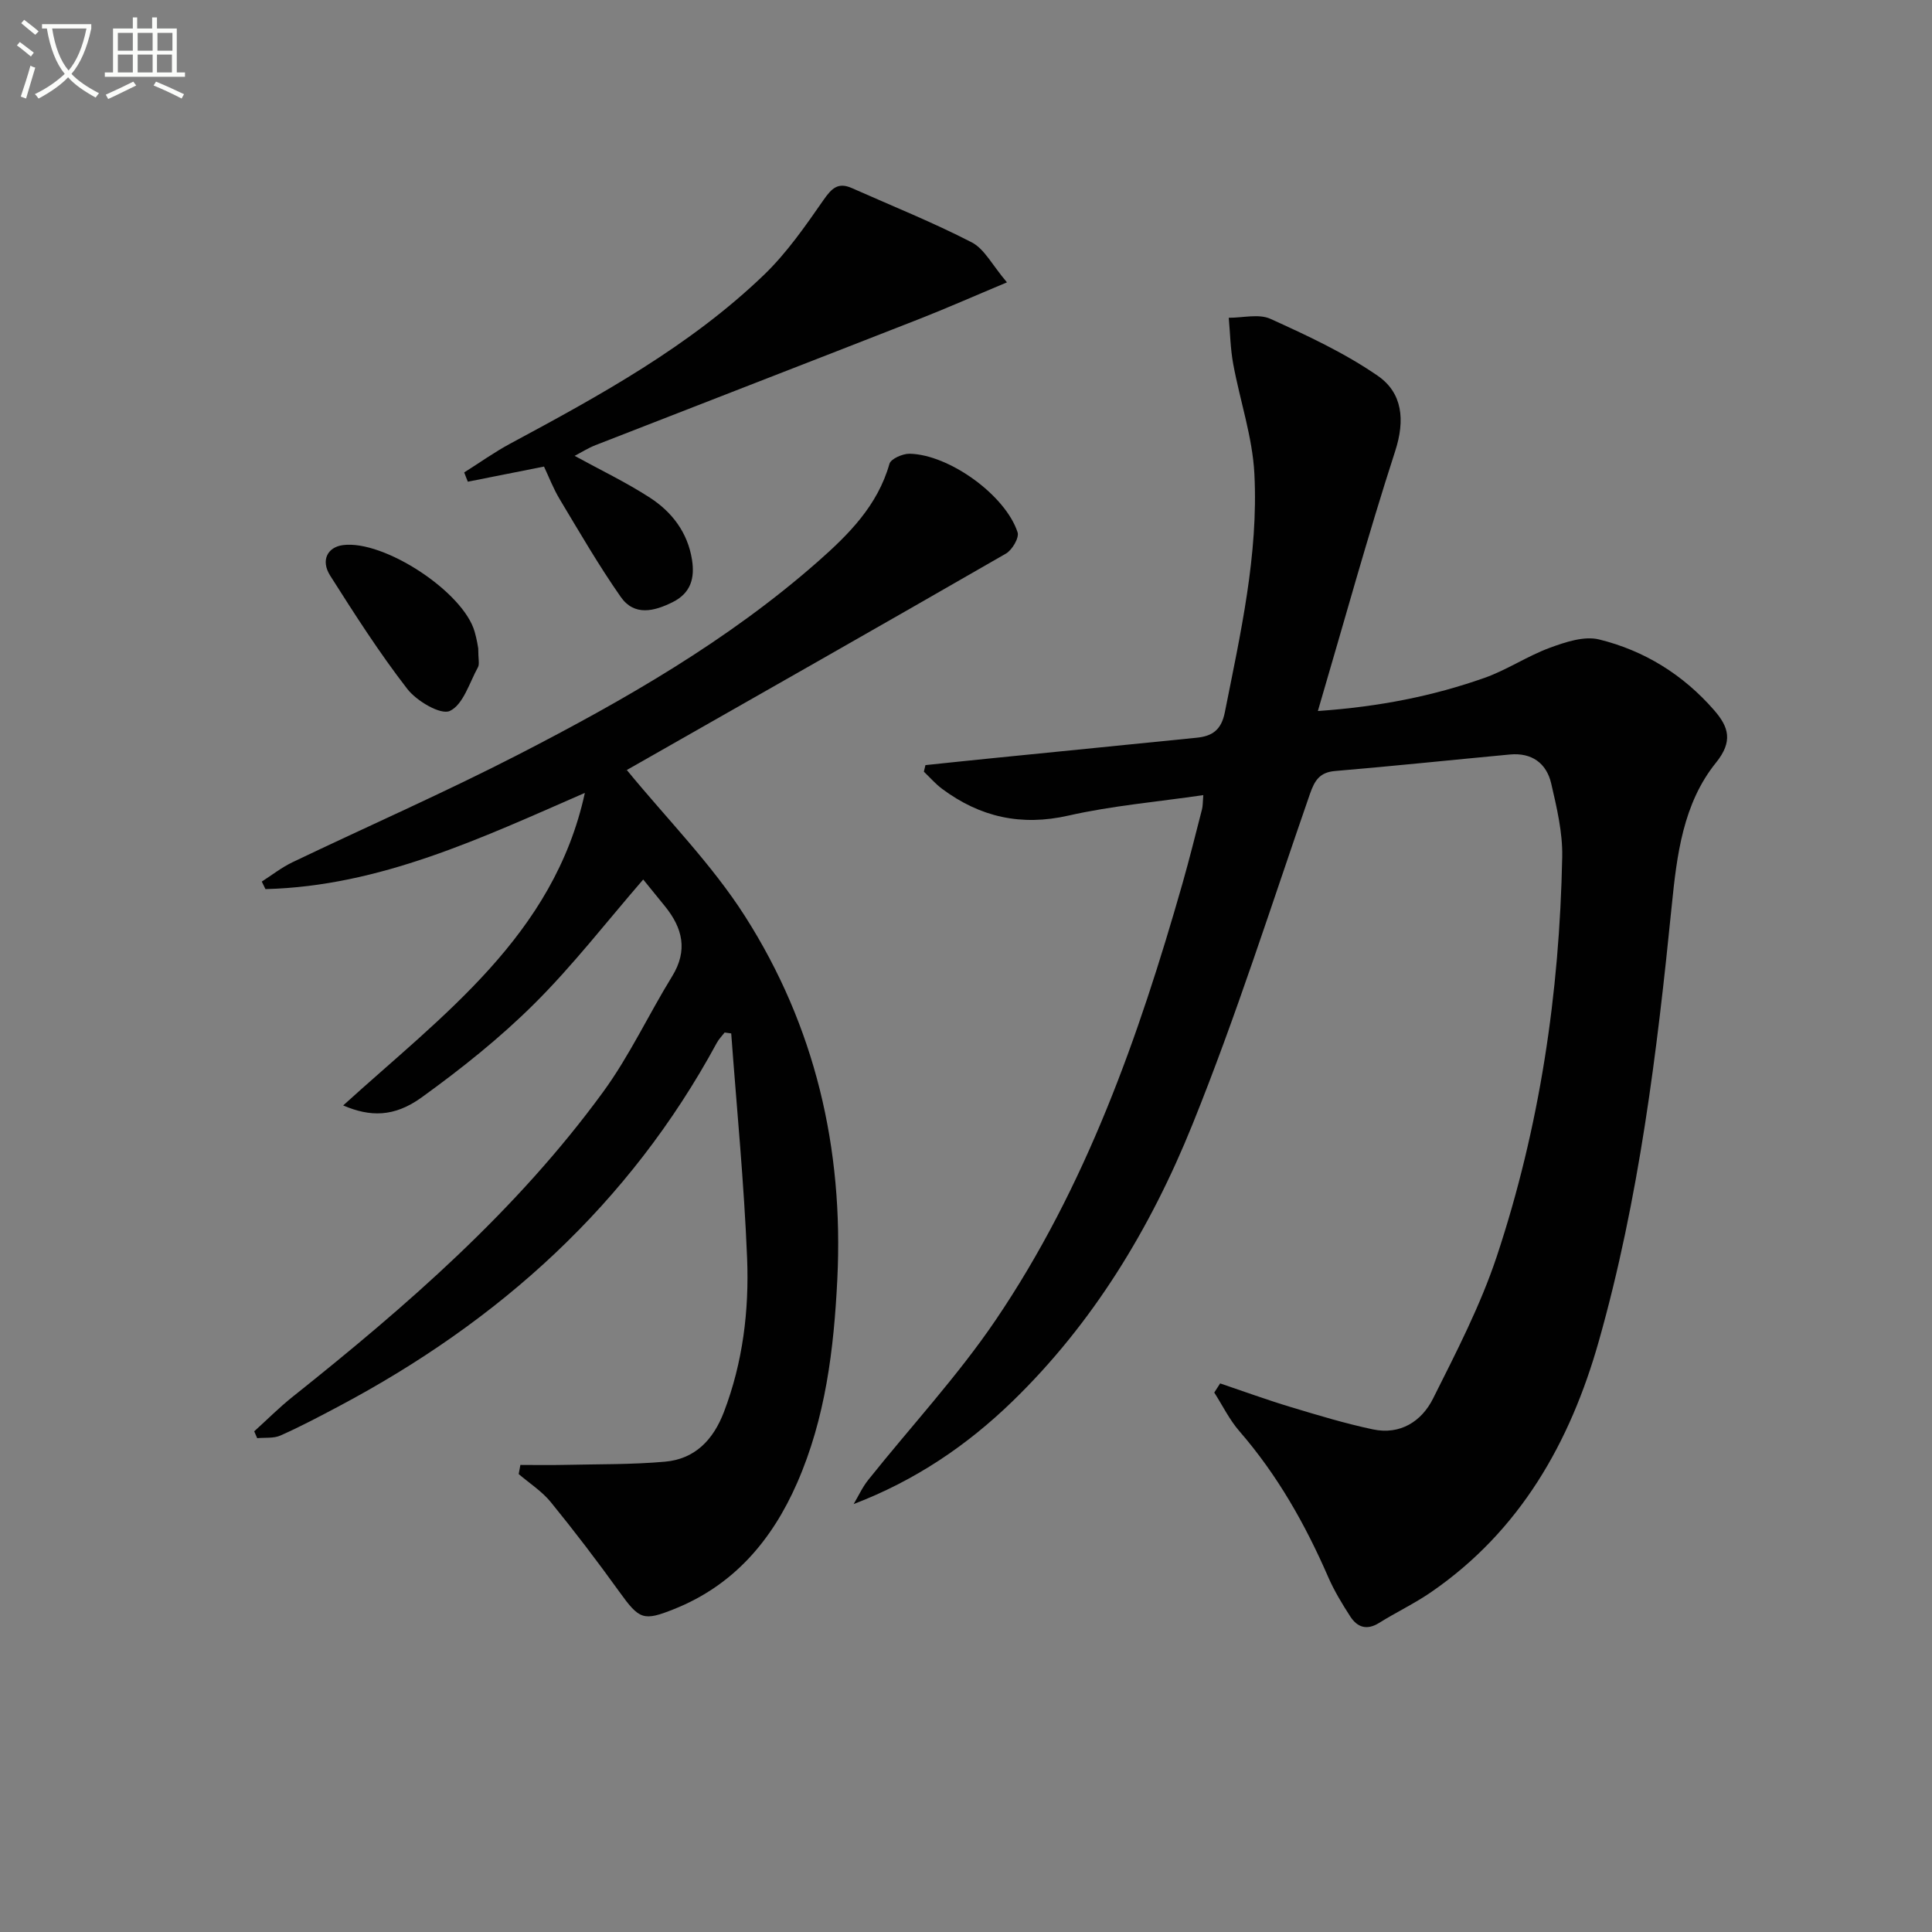 <svg enable-background="new 0 0 400 400" viewBox="0 0 400 400" xmlns="http://www.w3.org/2000/svg"><rect x="0" y="0" width="400" height="400" fill="#808080" stroke="none"/><path d="m6.4 11.7c-1-.8-1.9-1.6-2.9-2.3l.6-.7c.9.7 1.9 1.4 2.9 2.2zm-2.1 8.3c.7-2.1 1.4-4.2 2-6.4.2.1.6.3 1 .4-.7 2.3-1.3 4.4-1.9 6.4zm3-12.8c-1.1-.9-2.1-1.7-2.9-2.4l.6-.7c1 .8 2 1.5 3 2.4zm1.4-1.3v-.9h10.2v.9c-.9 4.2-2.3 7.3-4.1 9.4 1.3 1.4 3.2 2.7 5.7 4-.2.2-.4.5-.7.9-2.5-1.4-4.4-2.7-5.7-4.2-1.4 1.5-3.5 3-6.1 4.4 0 0 0 0-.1-.1-.3-.4-.5-.7-.7-.8 2.7-1.3 4.7-2.8 6.2-4.2-1.8-2.2-3-5.3-3.7-9.4zm9.2 0h-7.1c.6 3.8 1.7 6.7 3.4 8.7 1.7-2 2.9-4.8 3.7-8.7z" fill="#fbfcfa"/><path d="m31.6 3.6h.9v2.3h4.1v9.1h1.7v.9h-16.6v-.9h1.7v-9.1h4.1v-2.3h.9v2.3h3.1v-2.3zm-4 13.3.6.8c-1.9.9-3.8 1.9-5.8 2.8-.2-.3-.3-.6-.5-.9 2-.9 3.9-1.8 5.7-2.7zm-3.2-10.1v3.7h3.1v-3.7zm0 4.5v3.7h3.1v-3.7zm4.1-4.5v3.7h3.1v-3.7zm0 4.5v3.7h3.1v-3.7zm9.1 9.1c-2.1-1.1-4.1-2-5.8-2.7l.5-.8c2.2.9 4.1 1.8 5.8 2.6zm-1.9-13.6h-3.1v3.7h3.1zm-3.2 4.5v3.7h3.1v-3.7z" fill="#fbfcfa"/><g fill="#010101"><path d="m249.13 164.62c-9.65 1.41-18.93 2.2-27.92 4.24-9.82 2.23-18.31.3-26.16-5.54-1.37-1.02-2.52-2.36-3.77-3.55.11-.45.22-.91.32-1.36 4.5-.47 9.01-.95 13.51-1.4 14.21-1.43 28.42-2.83 42.63-4.27 3.19-.32 5.11-1.54 5.85-5.27 3.24-16.31 6.96-32.6 6.12-49.31-.38-7.66-2.99-15.19-4.39-22.82-.58-3.13-.63-6.37-.92-9.55 2.9.02 6.21-.87 8.62.22 7.63 3.46 15.35 7.05 22.21 11.78 5.14 3.54 5.72 9.16 3.62 15.63-5.66 17.46-10.52 35.17-16 53.79 12.84-.9 23.83-3.11 34.46-6.85 4.66-1.64 8.89-4.52 13.53-6.23 3.23-1.19 7.13-2.5 10.23-1.74 9.37 2.3 17.43 7.3 23.84 14.67 3 3.45 3.94 6.42.37 10.84-6.83 8.45-8.11 19.17-9.16 29.58-3.05 30.42-6.76 60.74-15.11 90.22-5.93 20.95-16.3 39.29-34.78 51.98-3.41 2.34-7.19 4.13-10.71 6.33-2.54 1.59-4.51.9-5.95-1.32-1.71-2.64-3.36-5.37-4.61-8.25-4.74-10.89-10.52-21.1-18.35-30.12-2.07-2.38-3.49-5.32-5.21-8.01.41-.63.81-1.26 1.22-1.89 4.85 1.64 9.67 3.4 14.57 4.88 5.64 1.7 11.3 3.42 17.06 4.64 5.63 1.19 10.08-1.65 12.44-6.37 4.81-9.6 9.81-19.26 13.19-29.41 8.91-26.81 13.01-54.56 13.56-82.77.1-5.05-1.13-10.2-2.28-15.18-.98-4.21-4.04-6.42-8.54-6-12.07 1.13-24.13 2.4-36.21 3.42-3.22.27-4.24 2-5.2 4.74-7.95 22.89-15.27 46.04-24.34 68.48-8.63 21.36-20.53 41.08-37.3 57.33-9.37 9.08-20.07 16.34-32.83 21.22 1-1.68 1.81-3.49 3.02-5 8.81-11.05 18.51-21.48 26.41-33.14 18.65-27.53 29.58-58.57 38.64-90.31 1.45-5.1 2.73-10.25 4.05-15.39.18-.67.14-1.36.27-2.94z"/><path d="m107.74 303.3c3.01 0 6.03.06 9.04-.01 6.96-.16 13.95-.05 20.87-.66 6.21-.54 10.01-4.49 12.23-10.29 3.93-10.29 5.23-21.04 4.8-31.84-.62-15.53-2.15-31.03-3.29-46.54-.45-.06-.91-.13-1.36-.19-.55.71-1.2 1.36-1.62 2.14-18.11 33.44-45.07 57.66-78.36 75.3-3.95 2.09-7.91 4.19-11.99 6-1.41.63-3.2.39-4.81.55-.21-.47-.41-.95-.62-1.42 2.64-2.38 5.16-4.92 7.93-7.13 23.63-18.82 46.4-38.58 64.32-63.15 5.45-7.47 9.41-16.02 14.28-23.93 3.3-5.36 2.17-9.99-1.49-14.5-1.45-1.78-2.89-3.56-4.5-5.54-7.66 8.85-14.57 17.8-22.53 25.71-7.14 7.11-15.13 13.47-23.32 19.39-5.75 4.16-10.73 4.05-16.27 1.68 20.52-18.65 43.62-35.21 50.04-64.71-21.47 9.36-42.44 19.32-66.13 19.92-.25-.52-.51-1.04-.76-1.56 2.11-1.35 4.11-2.93 6.35-4 15.6-7.47 31.46-14.42 46.82-22.32 21.91-11.28 43.3-23.51 61.94-39.91 6.38-5.62 12.39-11.6 14.84-20.26.29-1.04 2.74-2.11 4.17-2.09 8.17.16 19.85 8.57 22.36 16.27.37 1.13-1.13 3.67-2.42 4.41-26.06 15.01-52.22 29.85-78.36 44.73-.43.24-.81.58-.12.08 8.33 10.16 17.57 19.46 24.46 30.26 14.51 22.74 20.44 48.06 19.12 75.11-.71 14.54-2.45 28.83-8.34 42.26-5.18 11.82-13.1 21.15-25.45 26.08-6.38 2.55-7.19 2.19-11.35-3.59-4.55-6.32-9.28-12.53-14.2-18.57-1.83-2.24-4.4-3.88-6.63-5.79.13-.63.24-1.26.35-1.89z"/><path d="m96.11 97.81c3.16-1.99 6.21-4.17 9.49-5.94 18.62-10.01 37.18-20.17 52.56-34.95 4.73-4.55 8.57-10.1 12.35-15.53 1.68-2.41 3.01-3.72 5.88-2.44 8.29 3.69 16.74 7.07 24.8 11.23 2.64 1.36 4.26 4.73 7.29 8.28-6.93 2.9-12.62 5.42-18.4 7.68-22.24 8.71-44.52 17.33-66.78 26.02-1.53.6-2.93 1.49-4.33 2.22 5.29 2.9 10.65 5.46 15.59 8.66 4.57 2.96 7.82 7.22 8.71 12.84.6 3.76-.21 6.89-3.99 8.78-3.88 1.94-7.96 2.92-10.75-1.06-4.55-6.5-8.54-13.4-12.63-20.21-1.35-2.25-2.3-4.74-3.27-6.79-5.49 1.09-10.63 2.11-15.77 3.13-.27-.64-.51-1.28-.75-1.92z"/><path d="m99.01 134.22c0 2.27.3 3.27-.05 3.91-1.77 3.23-3.06 7.76-5.82 9.06-1.89.89-6.87-2.04-8.81-4.55-5.79-7.47-10.9-15.47-15.97-23.46-2-3.16-.57-5.89 2.63-6.32 8.48-1.12 24.94 9.67 27.28 17.93.46 1.57.7 3.21.74 3.43z"/></g></svg>